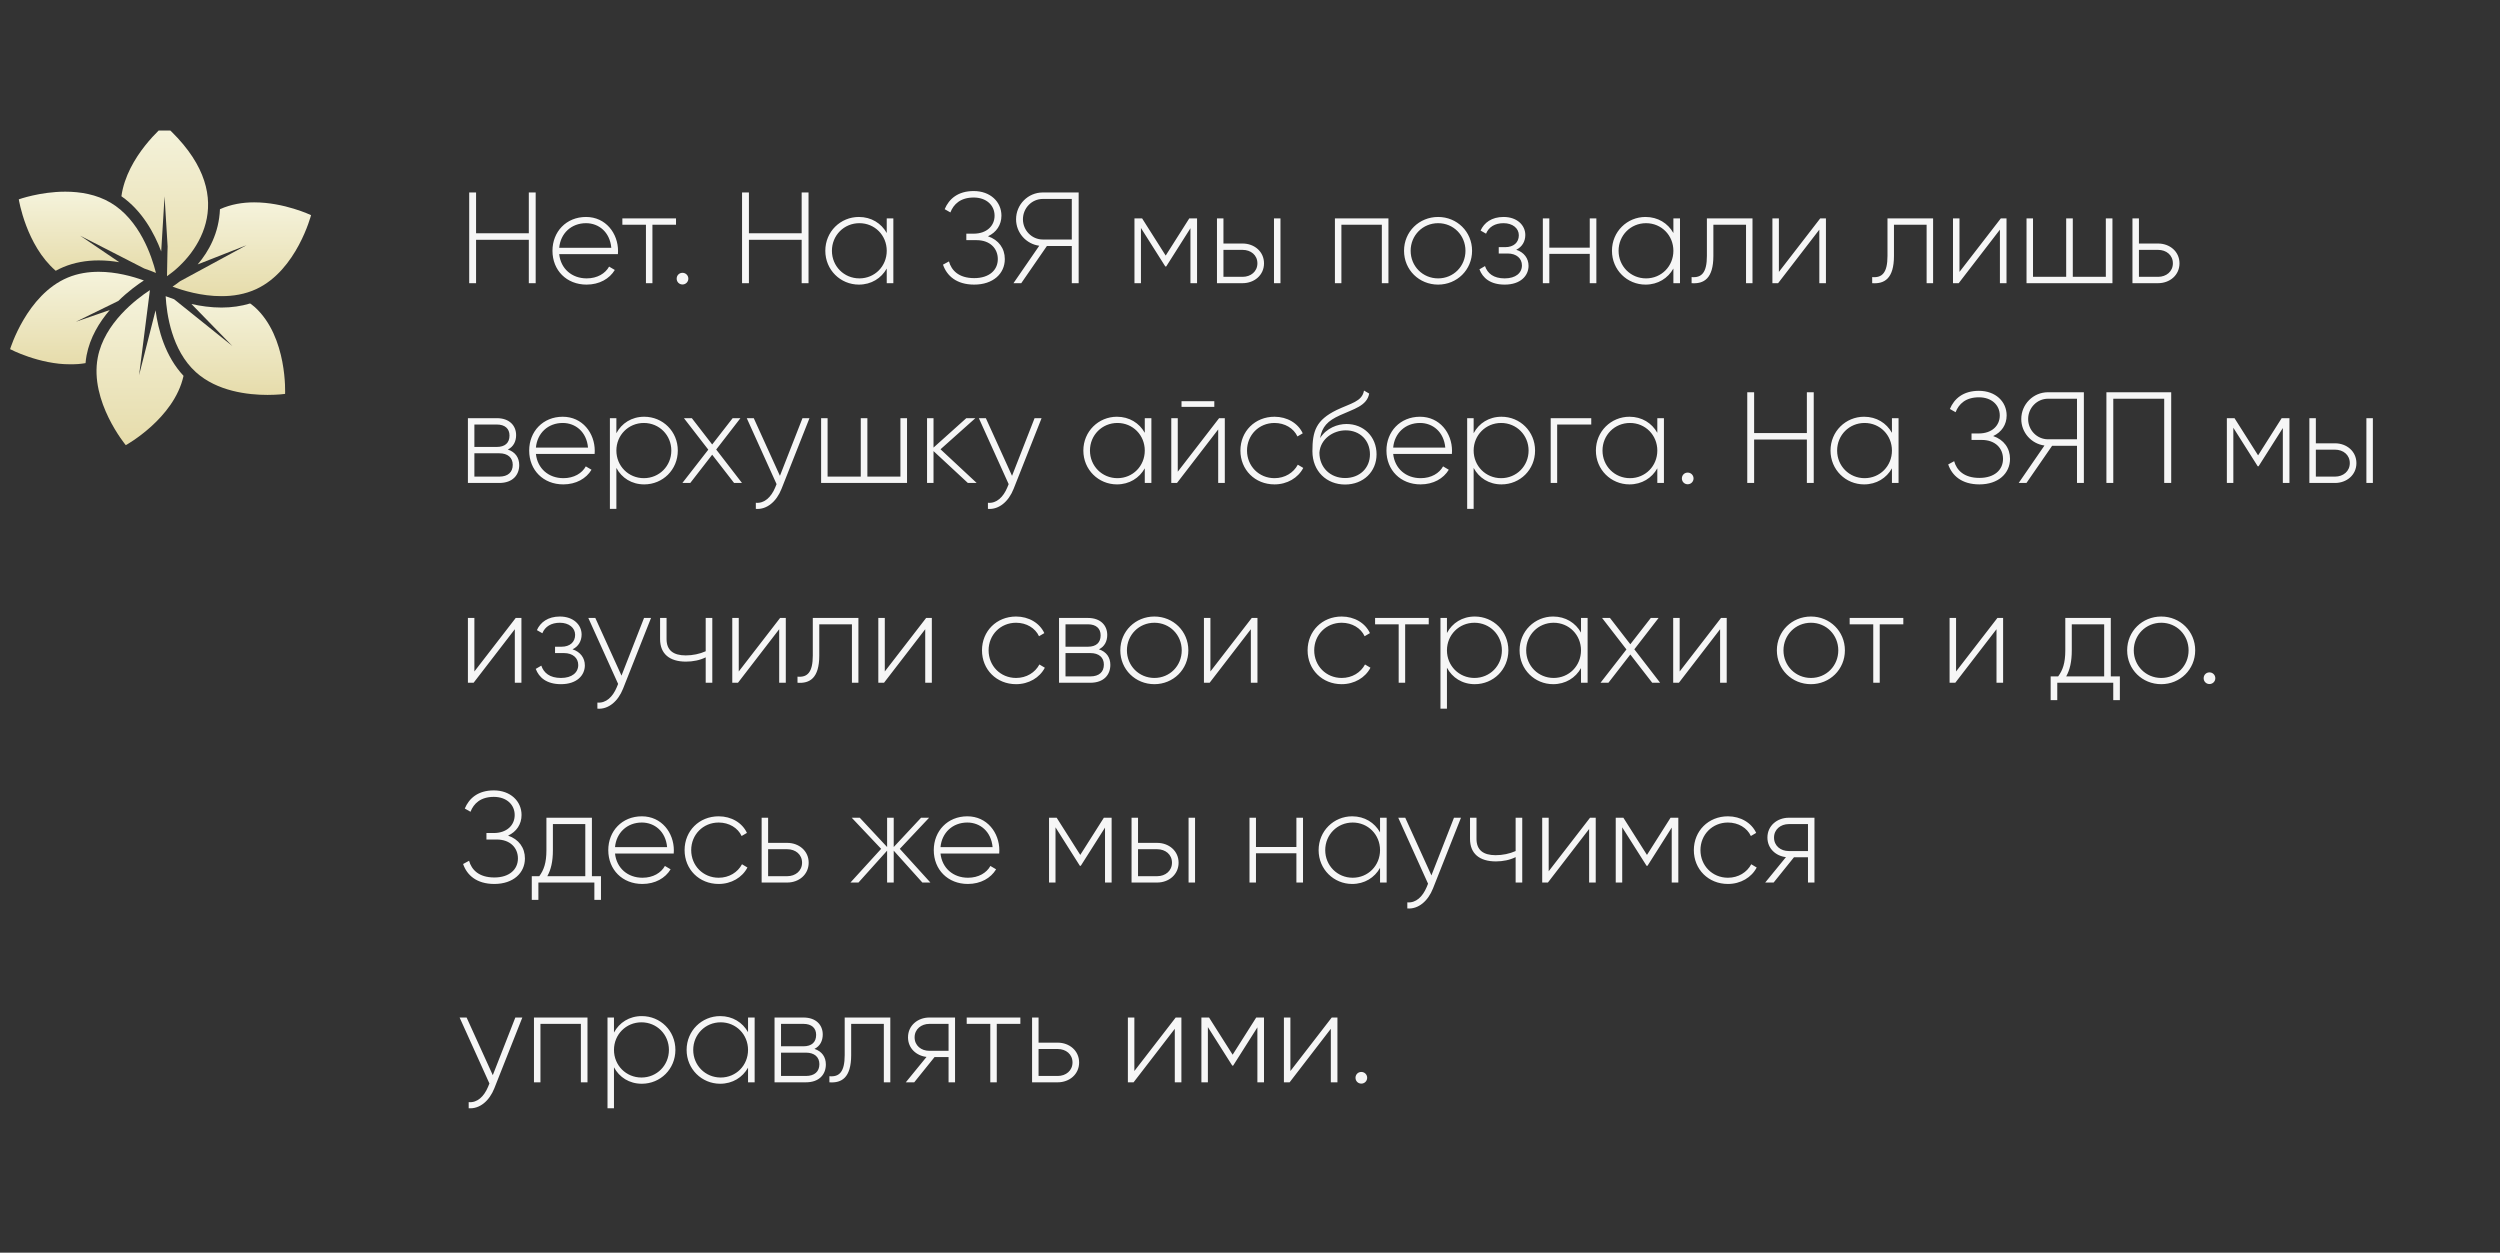 <?xml version="1.0" encoding="UTF-8"?> <svg xmlns="http://www.w3.org/2000/svg" width="463" height="232" viewBox="0 0 463 232" fill="none"><rect x="0" y="0" width="463" height="232" fill="#333333" stroke="none"/> <path d="M97.936 35.645V43.205H88.168V35.645H86.896V52.445H88.168V44.405H97.936V52.445H99.208V35.645H97.936ZM108.533 40.181C104.861 40.181 102.317 42.917 102.317 46.445C102.317 50.069 104.933 52.709 108.629 52.709C111.005 52.709 112.877 51.629 113.861 49.997L112.805 49.373C112.109 50.645 110.621 51.557 108.653 51.557C105.917 51.557 103.853 49.781 103.565 47.069H114.437C114.437 46.877 114.461 46.685 114.461 46.493C114.461 43.205 112.181 40.181 108.533 40.181ZM108.533 41.333C110.885 41.333 112.949 42.965 113.213 45.893H103.565C103.805 43.229 105.797 41.333 108.533 41.333ZM125.197 40.445H115.261V41.621H119.629V52.445H120.829V41.621H125.197V40.445ZM126.4 52.685C127 52.685 127.48 52.205 127.48 51.605C127.48 51.005 127 50.525 126.4 50.525C125.776 50.525 125.32 51.005 125.32 51.605C125.32 52.205 125.776 52.685 126.4 52.685ZM148.468 35.645V43.205H138.7V35.645H137.428V52.445H138.7V44.405H148.468V52.445H149.74V35.645H148.468ZM164.224 40.445V43.157C163.216 41.357 161.368 40.181 159.064 40.181C155.656 40.181 152.848 42.893 152.848 46.445C152.848 49.997 155.656 52.709 159.064 52.709C161.368 52.709 163.216 51.533 164.224 49.733V52.445H165.448V40.445H164.224ZM159.16 51.557C156.304 51.557 154.072 49.301 154.072 46.445C154.072 43.589 156.304 41.333 159.16 41.333C162.016 41.333 164.224 43.589 164.224 46.445C164.224 49.301 162.016 51.557 159.16 51.557ZM182.971 43.757C184.531 43.037 185.467 41.645 185.467 39.941C185.467 37.373 183.403 35.381 180.331 35.381C177.403 35.381 175.747 36.845 174.955 38.741L176.011 39.341C176.611 37.805 177.883 36.581 180.331 36.581C182.683 36.581 184.195 38.021 184.195 39.941C184.195 41.837 182.731 43.277 180.307 43.277H178.963V44.477H180.859C183.355 44.477 184.795 46.013 184.795 47.981C184.795 50.021 183.211 51.509 180.427 51.509C177.547 51.509 176.203 50.069 175.747 48.413L174.643 49.013C175.339 51.053 177.115 52.709 180.427 52.709C183.931 52.709 186.091 50.669 186.091 47.981C186.091 45.989 184.939 44.429 182.971 43.757ZM199.768 35.645H193.12C190.384 35.645 188.176 37.877 188.176 40.613C188.176 43.109 190.048 45.197 192.472 45.509L187.696 52.445H189.136L193.888 45.557H198.496V52.445H199.768V35.645ZM193.12 44.357C191.104 44.357 189.448 42.677 189.448 40.613C189.448 38.525 191.104 36.845 193.12 36.845H198.496V44.357H193.12ZM221.694 40.445H220.254L215.886 47.333L211.518 40.445H210.102V52.445H211.302V42.221L215.814 49.349H215.982L220.47 42.269V52.445H221.694V40.445ZM230.135 45.101H226.583V40.445H225.383V52.445H230.135C232.271 52.445 234.095 50.981 234.095 48.773C234.095 46.565 232.271 45.101 230.135 45.101ZM235.943 40.445V52.445H237.143V40.445H235.943ZM230.135 51.269H226.583V46.277H230.135C231.647 46.277 232.871 47.237 232.871 48.773C232.871 50.285 231.647 51.269 230.135 51.269ZM257.139 40.445H247.227V52.445H248.427V41.621H255.915V52.445H257.139V40.445ZM266.34 52.709C269.82 52.709 272.628 49.997 272.628 46.445C272.628 42.893 269.82 40.181 266.34 40.181C262.836 40.181 260.028 42.893 260.028 46.445C260.028 49.997 262.836 52.709 266.34 52.709ZM266.34 51.557C263.484 51.557 261.252 49.301 261.252 46.445C261.252 43.589 263.484 41.333 266.34 41.333C269.196 41.333 271.404 43.589 271.404 46.445C271.404 49.301 269.196 51.557 266.34 51.557ZM280.807 46.253C281.911 45.725 282.487 44.693 282.487 43.517C282.487 41.741 280.999 40.181 278.455 40.181C276.271 40.181 274.855 41.237 274.207 42.701L275.215 43.277C275.719 42.029 276.871 41.333 278.455 41.333C280.159 41.333 281.287 42.293 281.287 43.565C281.287 44.909 280.327 45.773 278.767 45.773H277.567V46.949H279.223C280.855 46.949 281.863 47.861 281.863 49.157C281.863 50.549 280.711 51.557 278.671 51.557C276.583 51.557 275.479 50.621 275.023 49.277L273.991 49.877C274.591 51.461 275.983 52.709 278.671 52.709C281.623 52.709 283.087 51.053 283.087 49.229C283.087 47.861 282.271 46.733 280.807 46.253ZM294.422 40.445V45.869H286.934V40.445H285.734V52.445H286.934V47.021H294.422V52.445H295.646V40.445H294.422ZM309.912 40.445V43.157C308.904 41.357 307.056 40.181 304.752 40.181C301.344 40.181 298.536 42.893 298.536 46.445C298.536 49.997 301.344 52.709 304.752 52.709C307.056 52.709 308.904 51.533 309.912 49.733V52.445H311.136V40.445H309.912ZM304.848 51.557C301.992 51.557 299.76 49.301 299.76 46.445C299.76 43.589 301.992 41.333 304.848 41.333C307.704 41.333 309.912 43.589 309.912 46.445C309.912 49.301 307.704 51.557 304.848 51.557ZM324.564 40.445H316.116V47.405C316.116 50.501 315.132 51.485 313.284 51.317V52.445C315.54 52.613 317.316 51.605 317.316 47.405V41.621H323.364V52.445H324.564V40.445ZM337.106 40.445L329.45 50.357V40.445H328.25V52.445H329.306L336.938 42.533V52.445H338.162V40.445H337.106ZM358.01 40.445H349.562V47.405C349.562 50.501 348.578 51.485 346.73 51.317V52.445C348.986 52.613 350.762 51.605 350.762 47.405V41.621H356.81V52.445H358.01V40.445ZM370.551 40.445L362.895 50.357V40.445H361.695V52.445H362.751L370.383 42.533V52.445H371.607V40.445H370.551ZM390.001 40.445V51.269H383.881V40.445H382.657V51.269H376.513V40.445H375.313V52.445H391.225V40.445H390.001ZM399.682 45.101H396.13V40.445H394.93V52.445H399.682C401.818 52.445 403.642 50.981 403.642 48.773C403.642 46.565 401.818 45.101 399.682 45.101ZM399.682 51.269H396.13V46.277H399.682C401.194 46.277 402.418 47.237 402.418 48.773C402.418 50.285 401.194 51.269 399.682 51.269ZM94.048 83.253C95.08 82.749 95.584 81.765 95.584 80.589C95.584 78.837 94.36 77.445 92.008 77.445H86.656V89.445H92.464C94.96 89.445 96.16 87.957 96.16 86.133C96.16 84.765 95.44 83.709 94.048 83.253ZM92.008 78.621C93.52 78.621 94.36 79.389 94.36 80.661C94.36 82.005 93.544 82.773 92.008 82.773H87.856V78.621H92.008ZM92.464 88.269H87.856V83.949H92.464C94.048 83.949 94.96 84.765 94.96 86.085C94.96 87.453 94.072 88.269 92.464 88.269ZM104.22 77.181C100.548 77.181 98.004 79.917 98.004 83.445C98.004 87.069 100.62 89.709 104.316 89.709C106.692 89.709 108.564 88.629 109.548 86.997L108.492 86.373C107.796 87.645 106.308 88.557 104.34 88.557C101.604 88.557 99.54 86.781 99.252 84.069H110.124C110.124 83.877 110.148 83.685 110.148 83.493C110.148 80.205 107.868 77.181 104.22 77.181ZM104.22 78.333C106.572 78.333 108.636 79.965 108.9 82.893H99.252C99.492 80.229 101.484 78.333 104.22 78.333ZM119.313 77.181C116.985 77.181 115.137 78.381 114.153 80.229V77.445H112.953V94.245H114.153V86.661C115.137 88.509 116.985 89.709 119.313 89.709C122.745 89.709 125.529 86.997 125.529 83.445C125.529 79.893 122.745 77.181 119.313 77.181ZM119.241 88.557C116.385 88.557 114.153 86.301 114.153 83.445C114.153 80.589 116.385 78.333 119.241 78.333C122.097 78.333 124.329 80.589 124.329 83.445C124.329 86.301 122.097 88.557 119.241 88.557ZM137.416 89.445L132.64 83.253L137.128 77.445H135.688L131.896 82.317L128.128 77.445H126.664L131.176 83.277L126.376 89.445H127.84L131.896 84.213L135.952 89.445H137.416ZM148.62 77.445L144.444 88.125L139.596 77.445H138.3L143.82 89.661L143.556 90.309C142.812 92.061 141.588 93.261 139.98 93.117V94.245C142.044 94.413 143.82 92.853 144.732 90.549L149.916 77.445H148.62ZM166.758 77.445V88.269H160.638V77.445H159.414V88.269H153.27V77.445H152.07V89.445H167.982V77.445H166.758ZM180.88 89.445L174.184 83.205L180.64 77.445H178.96L172.888 82.893V77.445H171.688V89.445H172.888V83.541L179.248 89.445H180.88ZM191.604 77.445L187.428 88.125L182.58 77.445H181.284L186.804 89.661L186.54 90.309C185.796 92.061 184.572 93.261 182.964 93.117V94.245C185.028 94.413 186.804 92.853 187.716 90.549L192.9 77.445H191.604ZM212.013 77.445V80.157C211.005 78.357 209.157 77.181 206.853 77.181C203.445 77.181 200.637 79.893 200.637 83.445C200.637 86.997 203.445 89.709 206.853 89.709C209.157 89.709 211.005 88.533 212.013 86.733V89.445H213.237V77.445H212.013ZM206.949 88.557C204.093 88.557 201.861 86.301 201.861 83.445C201.861 80.589 204.093 78.333 206.949 78.333C209.805 78.333 212.013 80.589 212.013 83.445C212.013 86.301 209.805 88.557 206.949 88.557ZM218.818 75.357H224.89V74.301H218.818V75.357ZM225.778 77.445L218.122 87.357V77.445H216.922V89.445H217.978L225.61 79.533V89.445H226.834V77.445H225.778ZM236.035 89.709C238.387 89.709 240.403 88.509 241.363 86.661L240.355 86.061C239.563 87.549 237.979 88.557 236.035 88.557C233.131 88.557 230.947 86.301 230.947 83.445C230.947 80.589 233.131 78.333 236.035 78.333C237.955 78.333 239.587 79.317 240.283 80.829L241.267 80.253C240.403 78.381 238.387 77.181 236.035 77.181C232.411 77.181 229.723 79.893 229.723 83.445C229.723 86.997 232.411 89.709 236.035 89.709ZM249.107 89.733C252.491 89.733 254.939 87.357 254.939 84.141C254.939 80.853 252.539 78.525 249.371 78.525C247.715 78.525 245.675 79.269 244.475 81.141C244.859 79.029 245.843 77.949 248.195 76.893C250.643 75.765 253.163 75.189 253.571 72.885L252.611 72.333C252.275 74.373 250.163 74.685 247.547 75.933C243.731 77.805 243.059 79.821 243.059 83.565C243.059 87.285 245.699 89.733 249.107 89.733ZM249.107 88.533C246.371 88.533 244.355 86.589 244.355 83.829C244.547 81.285 246.899 79.701 249.227 79.701C251.891 79.701 253.715 81.573 253.715 84.141C253.715 86.685 251.819 88.533 249.107 88.533ZM262.986 77.181C259.314 77.181 256.77 79.917 256.77 83.445C256.77 87.069 259.386 89.709 263.082 89.709C265.458 89.709 267.33 88.629 268.314 86.997L267.258 86.373C266.562 87.645 265.074 88.557 263.106 88.557C260.37 88.557 258.306 86.781 258.018 84.069H268.89C268.89 83.877 268.914 83.685 268.914 83.493C268.914 80.205 266.634 77.181 262.986 77.181ZM262.986 78.333C265.338 78.333 267.402 79.965 267.666 82.893H258.018C258.258 80.229 260.25 78.333 262.986 78.333ZM278.079 77.181C275.751 77.181 273.903 78.381 272.919 80.229V77.445H271.719V94.245H272.919V86.661C273.903 88.509 275.751 89.709 278.079 89.709C281.511 89.709 284.295 86.997 284.295 83.445C284.295 79.893 281.511 77.181 278.079 77.181ZM278.007 88.557C275.151 88.557 272.919 86.301 272.919 83.445C272.919 80.589 275.151 78.333 278.007 78.333C280.863 78.333 283.095 80.589 283.095 83.445C283.095 86.301 280.863 88.557 278.007 88.557ZM294.7 77.445H287.188V89.445H288.388V78.621H294.7V77.445ZM306.935 77.445V80.157C305.927 78.357 304.079 77.181 301.775 77.181C298.367 77.181 295.559 79.893 295.559 83.445C295.559 86.997 298.367 89.709 301.775 89.709C304.079 89.709 305.927 88.533 306.935 86.733V89.445H308.159V77.445H306.935ZM301.871 88.557C299.015 88.557 296.783 86.301 296.783 83.445C296.783 80.589 299.015 78.333 301.871 78.333C304.727 78.333 306.935 80.589 306.935 83.445C306.935 86.301 304.727 88.557 301.871 88.557ZM312.564 89.685C313.164 89.685 313.644 89.205 313.644 88.605C313.644 88.005 313.164 87.525 312.564 87.525C311.94 87.525 311.484 88.005 311.484 88.605C311.484 89.205 311.94 89.685 312.564 89.685ZM334.632 72.645V80.205H324.864V72.645H323.592V89.445H324.864V81.405H334.632V89.445H335.904V72.645H334.632ZM350.388 77.445V80.157C349.38 78.357 347.532 77.181 345.228 77.181C341.82 77.181 339.012 79.893 339.012 83.445C339.012 86.997 341.82 89.709 345.228 89.709C347.532 89.709 349.38 88.533 350.388 86.733V89.445H351.612V77.445H350.388ZM345.324 88.557C342.468 88.557 340.236 86.301 340.236 83.445C340.236 80.589 342.468 78.333 345.324 78.333C348.18 78.333 350.388 80.589 350.388 83.445C350.388 86.301 348.18 88.557 345.324 88.557ZM369.135 80.757C370.695 80.037 371.631 78.645 371.631 76.941C371.631 74.373 369.567 72.381 366.495 72.381C363.567 72.381 361.911 73.845 361.119 75.741L362.175 76.341C362.775 74.805 364.047 73.581 366.495 73.581C368.847 73.581 370.359 75.021 370.359 76.941C370.359 78.837 368.895 80.277 366.471 80.277H365.127V81.477H367.023C369.519 81.477 370.959 83.013 370.959 84.981C370.959 87.021 369.375 88.509 366.591 88.509C363.711 88.509 362.367 87.069 361.911 85.413L360.807 86.013C361.503 88.053 363.279 89.709 366.591 89.709C370.095 89.709 372.255 87.669 372.255 84.981C372.255 82.989 371.103 81.429 369.135 80.757ZM385.932 72.645H379.284C376.548 72.645 374.34 74.877 374.34 77.613C374.34 80.109 376.212 82.197 378.636 82.509L373.86 89.445H375.3L380.052 82.557H384.66V89.445H385.932V72.645ZM379.284 81.357C377.268 81.357 375.612 79.677 375.612 77.613C375.612 75.525 377.268 73.845 379.284 73.845H384.66V81.357H379.284ZM402.107 72.645H390.107V89.445H391.379V73.845H400.811V89.445H402.107V72.645ZM424.006 77.445H422.566L418.198 84.333L413.83 77.445H412.414V89.445H413.614V79.221L418.126 86.349H418.294L422.782 79.269V89.445H424.006V77.445ZM432.447 82.101H428.895V77.445H427.695V89.445H432.447C434.583 89.445 436.407 87.981 436.407 85.773C436.407 83.565 434.583 82.101 432.447 82.101ZM438.255 77.445V89.445H439.455V77.445H438.255ZM432.447 88.269H428.895V83.277H432.447C433.959 83.277 435.183 84.237 435.183 85.773C435.183 87.285 433.959 88.269 432.447 88.269ZM95.512 114.445L87.856 124.357V114.445H86.656V126.445H87.712L95.344 116.533V126.445H96.568V114.445H95.512ZM106.034 120.253C107.138 119.725 107.714 118.693 107.714 117.517C107.714 115.741 106.226 114.181 103.682 114.181C101.498 114.181 100.082 115.237 99.433 116.701L100.442 117.277C100.946 116.029 102.098 115.333 103.682 115.333C105.386 115.333 106.514 116.293 106.514 117.565C106.514 118.909 105.554 119.773 103.994 119.773H102.794V120.949H104.45C106.082 120.949 107.09 121.861 107.09 123.157C107.09 124.549 105.938 125.557 103.898 125.557C101.81 125.557 100.706 124.621 100.25 123.277L99.218 123.877C99.817 125.461 101.21 126.709 103.898 126.709C106.85 126.709 108.314 125.053 108.314 123.229C108.314 121.861 107.498 120.733 106.034 120.253ZM119.276 114.445L115.1 125.125L110.252 114.445H108.956L114.476 126.661L114.212 127.309C113.468 129.061 112.244 130.261 110.636 130.117V131.245C112.7 131.413 114.476 129.853 115.388 127.549L120.572 114.445H119.276ZM130.695 114.445V120.613C129.567 121.117 128.271 121.381 126.999 121.381C124.719 121.381 123.447 120.445 123.447 118.357V114.445H122.247V118.357C122.247 121.093 123.999 122.533 127.047 122.533C128.343 122.533 129.639 122.269 130.695 121.741V126.445H131.919V114.445H130.695ZM144.473 114.445L136.817 124.357V114.445H135.617V126.445H136.673L144.305 116.533V126.445H145.529V114.445H144.473ZM158.978 114.445H150.53V121.405C150.53 124.501 149.546 125.485 147.698 125.317V126.445C149.954 126.613 151.73 125.605 151.73 121.405V115.621H157.778V126.445H158.978V114.445ZM171.52 114.445L163.864 124.357V114.445H162.664V126.445H163.72L171.352 116.533V126.445H172.576V114.445H171.52ZM188.176 126.709C190.528 126.709 192.544 125.509 193.504 123.661L192.496 123.061C191.704 124.549 190.12 125.557 188.176 125.557C185.272 125.557 183.088 123.301 183.088 120.445C183.088 117.589 185.272 115.333 188.176 115.333C190.096 115.333 191.728 116.317 192.424 117.829L193.408 117.253C192.544 115.381 190.528 114.181 188.176 114.181C184.552 114.181 181.864 116.893 181.864 120.445C181.864 123.997 184.552 126.709 188.176 126.709ZM203.525 120.253C204.557 119.749 205.061 118.765 205.061 117.589C205.061 115.837 203.837 114.445 201.485 114.445H196.133V126.445H201.941C204.437 126.445 205.637 124.957 205.637 123.133C205.637 121.765 204.917 120.709 203.525 120.253ZM201.485 115.621C202.997 115.621 203.837 116.389 203.837 117.661C203.837 119.005 203.021 119.773 201.485 119.773H197.333V115.621H201.485ZM201.941 125.269H197.333V120.949H201.941C203.525 120.949 204.437 121.765 204.437 123.085C204.437 124.453 203.549 125.269 201.941 125.269ZM213.793 126.709C217.273 126.709 220.081 123.997 220.081 120.445C220.081 116.893 217.273 114.181 213.793 114.181C210.289 114.181 207.481 116.893 207.481 120.445C207.481 123.997 210.289 126.709 213.793 126.709ZM213.793 125.557C210.937 125.557 208.705 123.301 208.705 120.445C208.705 117.589 210.937 115.333 213.793 115.333C216.649 115.333 218.857 117.589 218.857 120.445C218.857 123.301 216.649 125.557 213.793 125.557ZM231.825 114.445L224.169 124.357V114.445H222.969V126.445H224.025L231.657 116.533V126.445H232.881V114.445H231.825ZM248.48 126.709C250.832 126.709 252.848 125.509 253.808 123.661L252.8 123.061C252.008 124.549 250.424 125.557 248.48 125.557C245.576 125.557 243.392 123.301 243.392 120.445C243.392 117.589 245.576 115.333 248.48 115.333C250.4 115.333 252.032 116.317 252.728 117.829L253.712 117.253C252.848 115.381 250.832 114.181 248.48 114.181C244.856 114.181 242.168 116.893 242.168 120.445C242.168 123.997 244.856 126.709 248.48 126.709ZM264.603 114.445H254.667V115.621H259.035V126.445H260.235V115.621H264.603V114.445ZM273.134 114.181C270.806 114.181 268.958 115.381 267.974 117.229V114.445H266.774V131.245H267.974V123.661C268.958 125.509 270.806 126.709 273.134 126.709C276.566 126.709 279.35 123.997 279.35 120.445C279.35 116.893 276.566 114.181 273.134 114.181ZM273.062 125.557C270.206 125.557 267.974 123.301 267.974 120.445C267.974 117.589 270.206 115.333 273.062 115.333C275.918 115.333 278.15 117.589 278.15 120.445C278.15 123.301 275.918 125.557 273.062 125.557ZM292.802 114.445V117.157C291.794 115.357 289.946 114.181 287.642 114.181C284.234 114.181 281.426 116.893 281.426 120.445C281.426 123.997 284.234 126.709 287.642 126.709C289.946 126.709 291.794 125.533 292.802 123.733V126.445H294.026V114.445H292.802ZM287.738 125.557C284.882 125.557 282.65 123.301 282.65 120.445C282.65 117.589 284.882 115.333 287.738 115.333C290.594 115.333 292.802 117.589 292.802 120.445C292.802 123.301 290.594 125.557 287.738 125.557ZM307.455 126.445L302.679 120.253L307.167 114.445H305.727L301.935 119.317L298.167 114.445H296.703L301.215 120.277L296.415 126.445H297.879L301.935 121.213L305.991 126.445H307.455ZM318.731 114.445L311.075 124.357V114.445H309.875V126.445H310.931L318.563 116.533V126.445H319.787V114.445H318.731ZM335.387 126.709C338.867 126.709 341.675 123.997 341.675 120.445C341.675 116.893 338.867 114.181 335.387 114.181C331.883 114.181 329.075 116.893 329.075 120.445C329.075 123.997 331.883 126.709 335.387 126.709ZM335.387 125.557C332.531 125.557 330.299 123.301 330.299 120.445C330.299 117.589 332.531 115.333 335.387 115.333C338.243 115.333 340.451 117.589 340.451 120.445C340.451 123.301 338.243 125.557 335.387 125.557ZM352.494 114.445H342.558V115.621H346.926V126.445H348.126V115.621H352.494V114.445ZM369.919 114.445L362.263 124.357V114.445H361.063V126.445H362.119L369.751 116.533V126.445H370.975V114.445H369.919ZM390.918 125.269V114.445H382.494V120.445C382.494 122.821 382.014 124.117 381.174 125.269H379.782V129.661H381.006V126.445H391.374V129.661H392.598V125.269H390.918ZM382.662 125.269C383.334 124.045 383.694 122.581 383.694 120.445V115.621H389.694V125.269H382.662ZM400.262 126.709C403.742 126.709 406.55 123.997 406.55 120.445C406.55 116.893 403.742 114.181 400.262 114.181C396.758 114.181 393.95 116.893 393.95 120.445C393.95 123.997 396.758 126.709 400.262 126.709ZM400.262 125.557C397.406 125.557 395.174 123.301 395.174 120.445C395.174 117.589 397.406 115.333 400.262 115.333C403.118 115.333 405.326 117.589 405.326 120.445C405.326 123.301 403.118 125.557 400.262 125.557ZM409.197 126.685C409.797 126.685 410.277 126.205 410.277 125.605C410.277 125.005 409.797 124.525 409.197 124.525C408.573 124.525 408.117 125.005 408.117 125.605C408.117 126.205 408.573 126.685 409.197 126.685ZM94.096 154.757C95.656 154.037 96.592 152.645 96.592 150.941C96.592 148.373 94.528 146.381 91.456 146.381C88.528 146.381 86.872 147.845 86.08 149.741L87.136 150.341C87.736 148.805 89.008 147.581 91.456 147.581C93.808 147.581 95.32 149.021 95.32 150.941C95.32 152.837 93.856 154.277 91.432 154.277H90.088V155.477H91.984C94.48 155.477 95.92 157.013 95.92 158.981C95.92 161.021 94.336 162.509 91.552 162.509C88.672 162.509 87.328 161.069 86.872 159.413L85.768 160.013C86.464 162.053 88.24 163.709 91.552 163.709C95.056 163.709 97.216 161.669 97.216 158.981C97.216 156.989 96.064 155.429 94.096 154.757ZM109.621 162.269V151.445H101.197V157.445C101.197 159.821 100.717 161.117 99.877 162.269H98.485V166.661H99.709V163.445H110.077V166.661H111.301V162.269H109.621ZM101.365 162.269C102.037 161.045 102.397 159.581 102.397 157.445V152.621H108.397V162.269H101.365ZM118.869 151.181C115.197 151.181 112.653 153.917 112.653 157.445C112.653 161.069 115.269 163.709 118.965 163.709C121.341 163.709 123.213 162.629 124.197 160.997L123.141 160.373C122.445 161.645 120.957 162.557 118.989 162.557C116.253 162.557 114.189 160.781 113.901 158.069H124.773C124.773 157.877 124.797 157.685 124.797 157.493C124.797 154.205 122.517 151.181 118.869 151.181ZM118.869 152.333C121.221 152.333 123.285 153.965 123.549 156.893H113.901C114.141 154.229 116.133 152.333 118.869 152.333ZM133.098 163.709C135.45 163.709 137.466 162.509 138.426 160.661L137.418 160.061C136.626 161.549 135.042 162.557 133.098 162.557C130.194 162.557 128.01 160.301 128.01 157.445C128.01 154.589 130.194 152.333 133.098 152.333C135.018 152.333 136.65 153.317 137.346 154.829L138.33 154.253C137.466 152.381 135.45 151.181 133.098 151.181C129.474 151.181 126.786 153.893 126.786 157.445C126.786 160.997 129.474 163.709 133.098 163.709ZM145.807 156.101H142.255V151.445H141.055V163.445H145.807C147.943 163.445 149.767 161.981 149.767 159.773C149.767 157.565 147.943 156.101 145.807 156.101ZM145.807 162.269H142.255V157.277H145.807C147.319 157.277 148.543 158.237 148.543 159.773C148.543 161.285 147.319 162.269 145.807 162.269ZM172.309 163.445L166.645 157.205L172.069 151.445H170.581L165.517 156.869V151.445H164.293V156.869L159.229 151.445H157.741L163.189 157.205L157.501 163.445H158.989L164.293 157.541V163.445H165.517V157.541L170.821 163.445H172.309ZM179.15 151.181C175.478 151.181 172.934 153.917 172.934 157.445C172.934 161.069 175.55 163.709 179.246 163.709C181.622 163.709 183.494 162.629 184.478 160.997L183.422 160.373C182.726 161.645 181.238 162.557 179.27 162.557C176.534 162.557 174.47 160.781 174.182 158.069H185.054C185.054 157.877 185.078 157.685 185.078 157.493C185.078 154.205 182.798 151.181 179.15 151.181ZM179.15 152.333C181.502 152.333 183.566 153.965 183.83 156.893H174.182C174.422 154.229 176.414 152.333 179.15 152.333ZM205.873 151.445H204.433L200.065 158.333L195.697 151.445H194.281V163.445H195.481V153.221L199.993 160.349H200.161L204.649 153.269V163.445H205.873V151.445ZM214.315 156.101H210.763V151.445H209.563V163.445H214.315C216.451 163.445 218.275 161.981 218.275 159.773C218.275 157.565 216.451 156.101 214.315 156.101ZM220.123 151.445V163.445H221.323V151.445H220.123ZM214.315 162.269H210.763V157.277H214.315C215.827 157.277 217.051 158.237 217.051 159.773C217.051 161.285 215.827 162.269 214.315 162.269ZM240.094 151.445V156.869H232.606V151.445H231.406V163.445H232.606V158.021H240.094V163.445H241.318V151.445H240.094ZM255.584 151.445V154.157C254.576 152.357 252.728 151.181 250.424 151.181C247.016 151.181 244.208 153.893 244.208 157.445C244.208 160.997 247.016 163.709 250.424 163.709C252.728 163.709 254.576 162.533 255.584 160.733V163.445H256.808V151.445H255.584ZM250.52 162.557C247.664 162.557 245.432 160.301 245.432 157.445C245.432 154.589 247.664 152.333 250.52 152.333C253.376 152.333 255.584 154.589 255.584 157.445C255.584 160.301 253.376 162.557 250.52 162.557ZM269.276 151.445L265.1 162.125L260.252 151.445H258.956L264.476 163.661L264.212 164.309C263.468 166.061 262.244 167.261 260.636 167.117V168.245C262.7 168.413 264.476 166.853 265.388 164.549L270.572 151.445H269.276ZM280.695 151.445V157.613C279.567 158.117 278.271 158.381 276.999 158.381C274.719 158.381 273.447 157.445 273.447 155.357V151.445H272.247V155.357C272.247 158.093 273.999 159.533 277.047 159.533C278.343 159.533 279.639 159.269 280.695 158.741V163.445H281.919V151.445H280.695ZM294.473 151.445L286.817 161.357V151.445H285.617V163.445H286.673L294.305 153.533V163.445H295.529V151.445H294.473ZM310.826 151.445H309.386L305.018 158.333L300.65 151.445H299.234V163.445H300.434V153.221L304.946 160.349H305.114L309.602 153.269V163.445H310.826V151.445ZM320.012 163.709C322.364 163.709 324.38 162.509 325.34 160.661L324.332 160.061C323.54 161.549 321.956 162.557 320.012 162.557C317.108 162.557 314.924 160.301 314.924 157.445C314.924 154.589 317.108 152.333 320.012 152.333C321.932 152.333 323.564 153.317 324.26 154.829L325.244 154.253C324.38 152.381 322.364 151.181 320.012 151.181C316.388 151.181 313.7 153.893 313.7 157.445C313.7 160.997 316.388 163.709 320.012 163.709ZM336.038 151.445H331.286C329.15 151.445 327.326 152.909 327.326 155.117C327.326 157.133 328.862 158.525 330.758 158.741L326.918 163.445H328.478L332.246 158.765H334.838V163.445H336.038V151.445ZM331.286 157.613C329.774 157.613 328.55 156.653 328.55 155.117C328.55 153.605 329.774 152.621 331.286 152.621H334.838V157.613H331.286ZM95.44 188.445L91.264 199.125L86.416 188.445H85.12L90.64 200.661L90.376 201.309C89.632 203.061 88.408 204.261 86.8 204.117V205.245C88.864 205.413 90.64 203.853 91.552 201.549L96.736 188.445H95.44ZM108.803 188.445H98.891V200.445H100.091V189.621H107.579V200.445H108.803V188.445ZM118.868 188.181C116.54 188.181 114.692 189.381 113.708 191.229V188.445H112.508V205.245H113.708V197.661C114.692 199.509 116.54 200.709 118.868 200.709C122.3 200.709 125.084 197.997 125.084 194.445C125.084 190.893 122.3 188.181 118.868 188.181ZM118.796 199.557C115.94 199.557 113.708 197.301 113.708 194.445C113.708 191.589 115.94 189.333 118.796 189.333C121.652 189.333 123.884 191.589 123.884 194.445C123.884 197.301 121.652 199.557 118.796 199.557ZM138.537 188.445V191.157C137.529 189.357 135.681 188.181 133.377 188.181C129.969 188.181 127.161 190.893 127.161 194.445C127.161 197.997 129.969 200.709 133.377 200.709C135.681 200.709 137.529 199.533 138.537 197.733V200.445H139.761V188.445H138.537ZM133.473 199.557C130.617 199.557 128.385 197.301 128.385 194.445C128.385 191.589 130.617 189.333 133.473 189.333C136.329 189.333 138.537 191.589 138.537 194.445C138.537 197.301 136.329 199.557 133.473 199.557ZM150.837 194.253C151.869 193.749 152.373 192.765 152.373 191.589C152.373 189.837 151.149 188.445 148.797 188.445H143.445V200.445H149.253C151.749 200.445 152.949 198.957 152.949 197.133C152.949 195.765 152.229 194.709 150.837 194.253ZM148.797 189.621C150.309 189.621 151.149 190.389 151.149 191.661C151.149 193.005 150.333 193.773 148.797 193.773H144.645V189.621H148.797ZM149.253 199.269H144.645V194.949H149.253C150.837 194.949 151.749 195.765 151.749 197.085C151.749 198.453 150.861 199.269 149.253 199.269ZM164.885 188.445H156.437V195.405C156.437 198.501 155.453 199.485 153.605 199.317V200.445C155.861 200.613 157.637 199.605 157.637 195.405V189.621H163.685V200.445H164.885V188.445ZM176.874 188.445H172.122C169.986 188.445 168.162 189.909 168.162 192.117C168.162 194.133 169.698 195.525 171.594 195.741L167.754 200.445H169.314L173.082 195.765H175.674V200.445H176.874V188.445ZM172.122 194.613C170.61 194.613 169.386 193.653 169.386 192.117C169.386 190.605 170.61 189.621 172.122 189.621H175.674V194.613H172.122ZM188.97 188.445H179.034V189.621H183.402V200.445H184.602V189.621H188.97V188.445ZM195.893 193.101H192.341V188.445H191.141V200.445H195.893C198.029 200.445 199.853 198.981 199.853 196.773C199.853 194.565 198.029 193.101 195.893 193.101ZM195.893 199.269H192.341V194.277H195.893C197.405 194.277 198.629 195.237 198.629 196.773C198.629 198.285 197.405 199.269 195.893 199.269ZM217.739 188.445L210.083 198.357V188.445H208.883V200.445H209.939L217.571 190.533V200.445H218.795V188.445H217.739ZM234.092 188.445H232.652L228.284 195.333L223.916 188.445H222.5V200.445H223.7V190.221L228.212 197.349H228.38L232.868 190.269V200.445H234.092V188.445ZM246.637 188.445L238.981 198.357V188.445H237.781V200.445H238.837L246.469 190.533V200.445H247.693V188.445H246.637ZM252.119 200.685C252.719 200.685 253.199 200.205 253.199 199.605C253.199 199.005 252.719 198.525 252.119 198.525C251.495 198.525 251.039 199.005 251.039 199.605C251.039 200.205 251.495 200.685 252.119 200.685Z" fill="#F6F6F6"></path> <g clip-path="url(#clip0)"> <path d="M10.321 50.148C10.78 49.896 11.253 49.663 11.747 49.456C13.704 48.641 15.902 48.227 18.278 48.227C19.596 48.227 20.877 48.358 22.091 48.56L14.828 43.639L26.7 49.722C27.545 50.009 28.278 50.295 28.87 50.544C28.872 50.538 28.875 50.53 28.878 50.522C28.1 47.421 25.861 40.725 20.497 37.548C17.864 35.99 14.849 35.499 12.095 35.499C7.409 35.499 3.479 36.92 3.479 36.92C3.479 36.92 4.819 45.403 10.321 50.148Z" fill="url(#paint0_linear)"></path> <path d="M14.044 59.593L21.914 55.734C23.717 53.971 25.501 52.682 26.643 51.941C24.539 51.178 21.497 50.337 18.277 50.337C16.377 50.337 14.416 50.629 12.559 51.404C4.929 54.582 1.87 64.663 1.87 64.663C1.87 64.663 7.195 67.481 13.089 67.481C13.999 67.481 14.923 67.409 15.842 67.253C15.887 66.781 15.94 66.309 16.03 65.833C16.661 62.509 18.388 59.677 20.334 57.412L14.044 59.593Z" fill="url(#paint1_linear)"></path> <path d="M25.757 69.49L27.765 53.73C25.268 55.362 19.316 59.843 18.103 66.227C16.56 74.347 23.297 82.446 23.297 82.446C23.297 82.446 32.253 77.519 33.989 69.605C30.594 65.977 29.291 61.072 28.81 57.471L25.757 69.49Z" fill="url(#paint2_linear)"></path> <path d="M47.188 56.873C46.913 56.625 46.614 56.423 46.324 56.201C44.687 56.695 42.916 56.96 41.018 56.96C39.022 56.96 37.131 56.675 35.459 56.305L43.036 64.083L32.246 55.421C31.64 55.218 31.096 55.023 30.68 54.857C30.863 58.187 31.798 64.855 36.254 68.905C40.216 72.504 45.984 73.138 49.558 73.138C51.503 73.138 52.797 72.95 52.797 72.95C52.797 72.95 53.303 62.429 47.188 56.873Z" fill="url(#paint3_linear)"></path> <path d="M45.653 45.413L33.342 52.087C32.796 52.51 32.324 52.84 31.957 53.084C33.829 53.787 37.264 54.85 41.018 54.85C43.161 54.85 45.395 54.5 47.473 53.532C54.965 50.044 57.607 39.845 57.607 39.845C57.607 39.845 52.647 37.476 47.069 37.476C44.967 37.477 42.78 37.821 40.736 38.746C40.558 43.153 38.676 46.547 36.612 48.97L45.653 45.413Z" fill="url(#paint4_linear)"></path> <path d="M29.854 46.568L30.476 36.36L31.043 45.636C31.043 45.636 31.044 45.635 31.044 45.634L31.013 46.652L30.926 51.156C36.884 47.029 44.782 36.02 30.476 23.173C30.476 23.173 23.509 28.927 22.485 36.346C26.329 39.024 28.591 43.21 29.854 46.568Z" fill="url(#paint5_linear)"></path> </g> <defs> <linearGradient id="paint0_linear" x1="16.178" y1="35.499" x2="16.178" y2="50.544" gradientUnits="userSpaceOnUse"> <stop stop-color="#F5F3DC"></stop> <stop offset="1" stop-color="#E6DCAB"></stop> <stop offset="1" stop-color="#C4B69C"></stop> </linearGradient> <linearGradient id="paint1_linear" x1="14.256" y1="50.337" x2="14.256" y2="67.481" gradientUnits="userSpaceOnUse"> <stop stop-color="#F5F3DC"></stop> <stop offset="1" stop-color="#E6DCAB"></stop> <stop offset="1" stop-color="#C4B69C"></stop> </linearGradient> <linearGradient id="paint2_linear" x1="25.931" y1="53.73" x2="25.931" y2="82.446" gradientUnits="userSpaceOnUse"> <stop stop-color="#F5F3DC"></stop> <stop offset="1" stop-color="#E6DCAB"></stop> <stop offset="1" stop-color="#C4B69C"></stop> </linearGradient> <linearGradient id="paint3_linear" x1="41.744" y1="54.857" x2="41.744" y2="73.138" gradientUnits="userSpaceOnUse"> <stop stop-color="#F5F3DC"></stop> <stop offset="1" stop-color="#E6DCAB"></stop> <stop offset="1" stop-color="#C4B69C"></stop> </linearGradient> <linearGradient id="paint4_linear" x1="44.782" y1="37.476" x2="44.782" y2="54.85" gradientUnits="userSpaceOnUse"> <stop stop-color="#F5F3DC"></stop> <stop offset="1" stop-color="#E6DCAB"></stop> <stop offset="1" stop-color="#C4B69C"></stop> </linearGradient> <linearGradient id="paint5_linear" x1="30.513" y1="23.173" x2="30.513" y2="51.156" gradientUnits="userSpaceOnUse"> <stop stop-color="#F5F3DC"></stop> <stop offset="1" stop-color="#E6DCAB"></stop> <stop offset="1" stop-color="#C4B69C"></stop> </linearGradient> <clipPath id="clip0"> <rect width="59.273" height="59.273" fill="white" transform="translate(0.102 24.172)"></rect> </clipPath> </defs> </svg> 